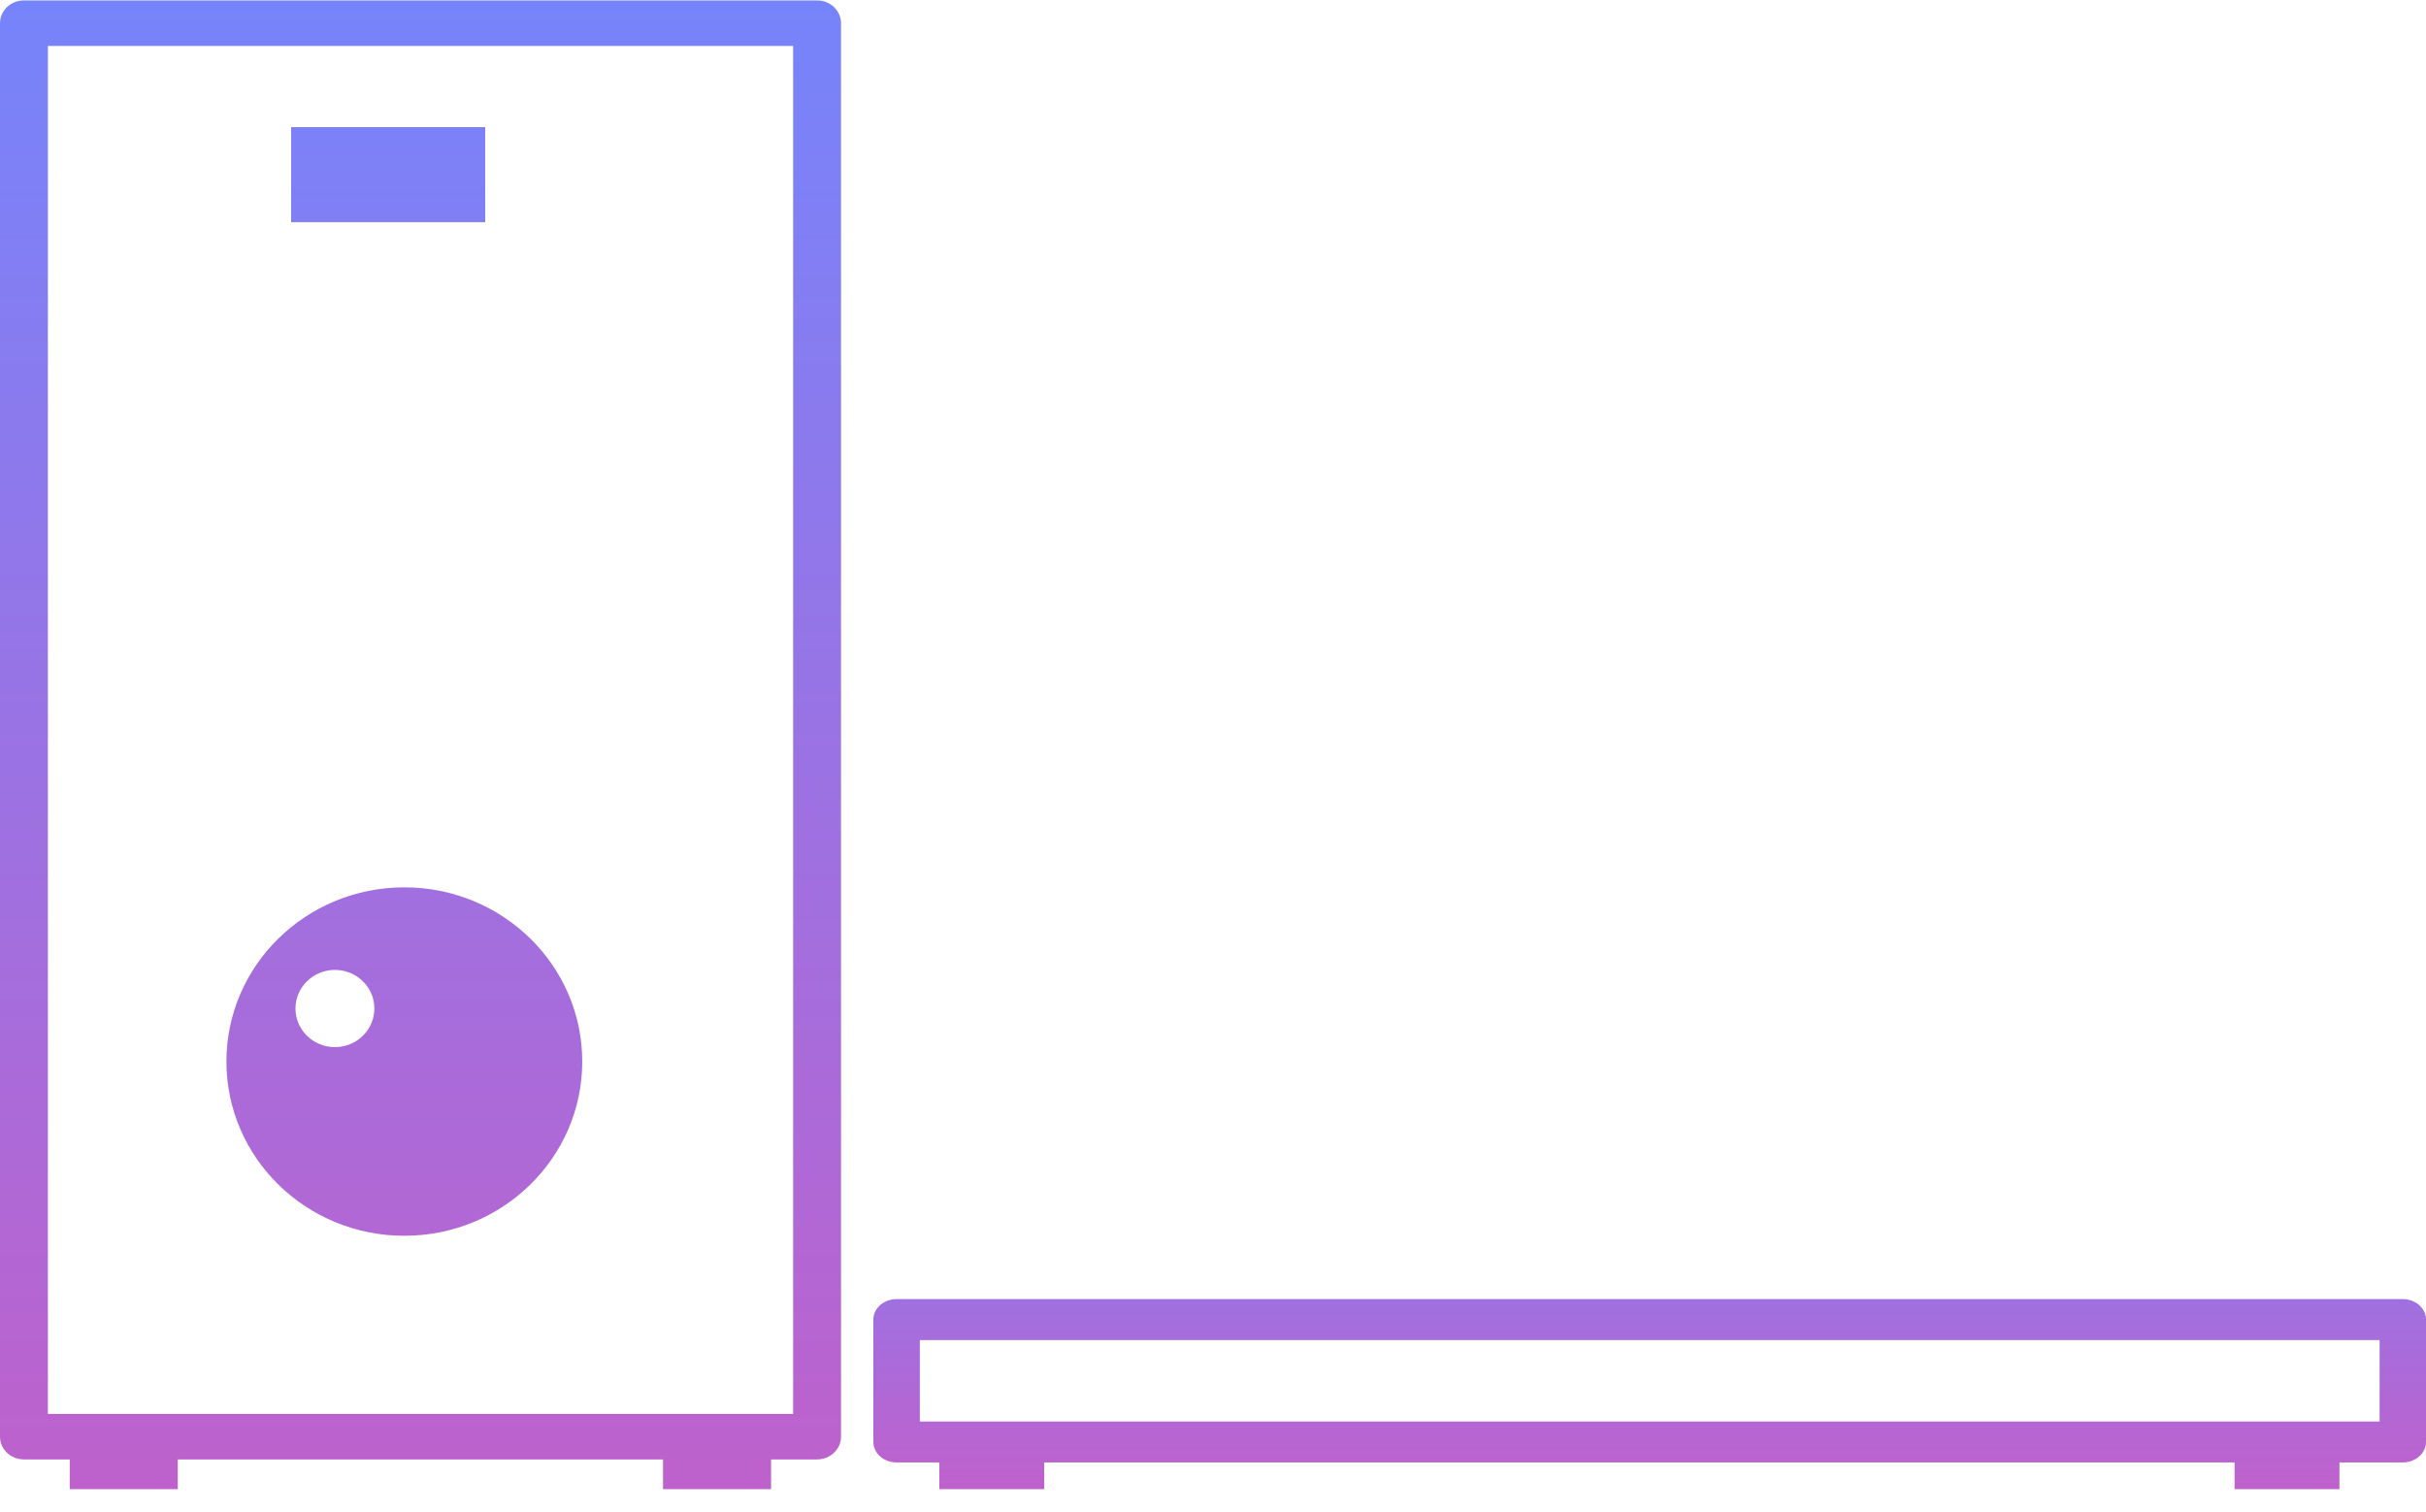 <svg width="69" height="43" viewBox="0 0 69 43" fill="none" xmlns="http://www.w3.org/2000/svg">
<path d="M23.239 0.012C23.615 0.012 23.92 0.302 23.92 0.66V40.859C23.92 41.217 23.615 41.506 23.239 41.506H21.93V42.351H18.857V41.506H5.056V42.351H1.984V41.506H0.681C0.305 41.506 0 41.217 0 40.859V0.66C0 0.302 0.305 0.012 0.681 0.012H23.239ZM22.558 1.307H1.362V40.212H22.558V1.307ZM13.8 3.616V6.318H8.28V3.616H13.8ZM11.5 35.145C14.294 35.145 16.56 32.926 16.56 30.19C16.56 27.454 14.294 25.236 11.5 25.236C8.706 25.236 6.44 27.454 6.44 30.19C6.44 32.926 8.706 35.145 11.5 35.145ZM9.526 27.584C10.145 27.584 10.648 28.076 10.648 28.682C10.648 29.288 10.145 29.78 9.526 29.78C8.907 29.78 8.404 29.288 8.404 28.682C8.404 28.076 8.907 27.584 9.526 27.584Z" fill="url(#paint0_linear_167_6102)"/>
<path d="M68.341 36.946H25.501C25.136 36.946 24.84 37.207 24.84 37.529V41.008C24.84 41.33 25.136 41.591 25.501 41.591H26.717V42.351H29.7V41.591H63.556V42.351H66.538V41.591H68.339C68.704 41.591 69 41.33 69 41.008V37.529C69 37.207 68.704 36.946 68.339 36.946H68.341ZM67.68 40.426H26.162V38.111H67.68V40.426Z" fill="url(#paint1_linear_167_6102)"/>
<defs>
<linearGradient id="paint0_linear_167_6102" x1="11.96" y1="0.012" x2="11.96" y2="42.351" gradientUnits="userSpaceOnUse">
<stop stop-color="#7684FB"/>
<stop offset="1" stop-color="#BE61CC"/>
</linearGradient>
<linearGradient id="paint1_linear_167_6102" x1="46.92" y1="30" x2="46.92" y2="42.351" gradientUnits="userSpaceOnUse">
<stop stop-color="#7882F9"/>
<stop offset="1" stop-color="#BF61CC"/>
</linearGradient>
</defs>
</svg>
